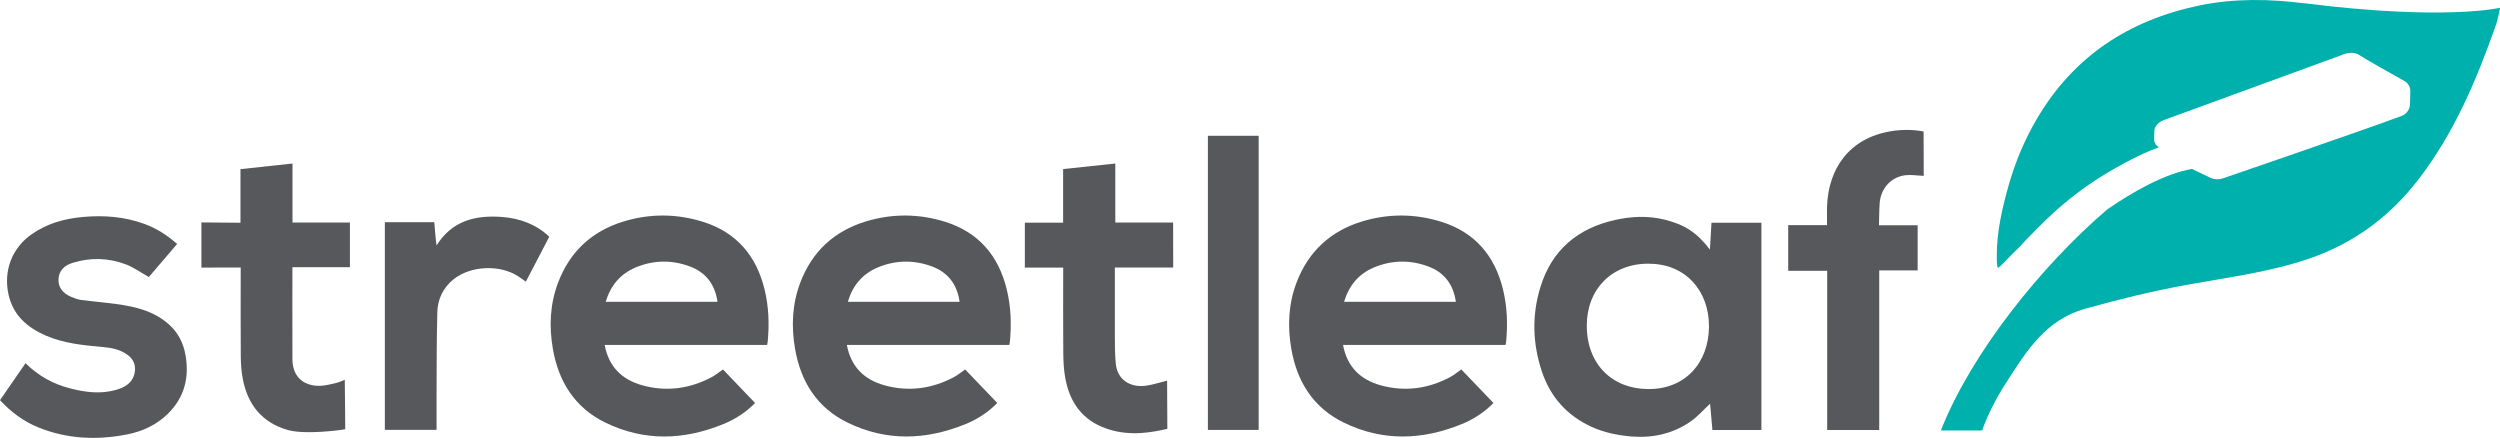 <?xml version="1.0" encoding="UTF-8"?> <svg xmlns="http://www.w3.org/2000/svg" id="Layer_2" viewBox="0 0 320 56.05"><g id="Layer_1-2"><path d="M0,51.22c1.09-1.58,2.17-3.14,3.27-4.73,1.64,1.63,3.57,2.69,5.77,3.24,1.92.49,3.85.73,5.79.18,1.13-.32,2.14-.87,2.4-2.17.18-.91-.09-1.7-.84-2.27-.94-.72-2.06-.95-3.21-1.05-2.5-.22-4.99-.46-7.33-1.47-2.37-1.04-4.17-2.59-4.76-5.25-.67-3.01.43-5.96,2.97-7.72,1.97-1.38,4.2-2,6.57-2.21,2.65-.24,5.25-.04,7.77.86,1.59.57,2.99,1.46,4.27,2.6-1.25,1.46-2.46,2.88-3.62,4.23-1-.56-1.9-1.22-2.91-1.61-2.23-.85-4.54-.92-6.83-.21-.99.31-1.74.91-1.82,2.05-.07,1.04.49,1.83,1.64,2.32.41.17.84.33,1.28.39,1.47.19,2.96.31,4.43.51,2.47.33,4.85.89,6.79,2.62,1.17,1.05,1.84,2.37,2.11,3.9.51,2.87-.11,5.41-2.23,7.51-1.47,1.45-3.27,2.28-5.26,2.67-3.85.75-7.66.59-11.34-.9-1.88-.76-3.48-1.95-4.91-3.49" style="fill:#56585b;"></path><path d="M142.7,34.23c0,2.93-.01,5.76,0,8.6,0,1.24,0,2.49.12,3.72.21,2.12,1.89,3.05,3.77,2.83.93-.11,1.85-.43,2.8-.66,0,.05.03,6.17.03,6.17,0,0,.04,0-.35.08-2.71.62-5.42.77-8.04-.34-2.79-1.18-4.19-3.46-4.69-6.33-.19-1.06-.23-2.14-.24-3.22-.03-3.37-.01-6.73-.01-10.1v-.73h-4.91v-5.75h4.9v-6.86c2.25-.24,4.43-.47,6.68-.71v7.55h7.4c0,.76.01,5.76.01,5.76h-.73s-4.01,0-6.01,0h-.74Z" style="fill:#56585b;"></path><path d="M44.13,48.6c.02.28.06,6.34.06,6.34l-.49.08s-4.61.67-6.9.01c-3.29-.95-5.11-3.27-5.73-6.56-.18-.95-.24-1.94-.25-2.91-.03-3.53-.01-7.06-.01-10.59v-.73c-1.48,0-4.33.01-4.33.01h-.7s0-4.05,0-5.78c1.69,0,3.33.04,5,.04v-6.86c2.21-.24,4.39-.47,6.66-.72v7.55h7.35v5.72h-7.36c-.02.21,0,8,0,11.73,0,1.97,1.03,3.24,2.98,3.44.68.07,1.36-.06,2.02-.21.28-.07.57-.12.85-.21.09-.03.84-.31.84-.35" style="fill:#56585b;"></path><path d="M70.31,30.3c-1,1.92-1.98,3.81-3,5.75-.34-.24-.65-.46-.96-.67-2.38-1.56-6.16-1.38-8.33.4-1.31,1.07-1.99,2.51-2.04,4.15-.1,3.59-.08,7.18-.1,10.77,0,1.43,0,2.86,0,4.32h-6.62v-26.58c1.61,0,6.33,0,6.33,0,0,0,.18,2.35.29,2.98,1.98-3.19,5-3.9,8.37-3.65,2.26.17,4.33.91,6.05,2.52" style="fill:#56585b;"></path><path d="M218.87,31.95c.07-1.21.14-2.3.2-3.44h6.39v26.53h-6.27c-.1-1.18-.21-2.35-.3-3.36-.83.76-1.63,1.7-2.62,2.36-2.23,1.49-4.75,2.05-7.44,1.83-1.76-.15-3.46-.49-5.07-1.22-3.17-1.43-5.31-3.83-6.4-7.1-1.2-3.58-1.3-7.24-.17-10.86,1.47-4.73,4.79-7.48,9.56-8.54,2.08-.46,4.2-.56,6.3-.04,2.57.63,4.17,1.66,5.83,3.85M211.03,33.75c-4.67-.02-7.91,3.21-7.92,7.91-.01,4.92,3.21,8.09,7.79,8.14,4.89.06,7.82-3.45,7.85-7.99.03-4.6-3.04-8.08-7.72-8.05" style="fill:#56585b;"></path><path d="M171.91,44.16c.52,2.8,2.22,4.42,4.75,5.14,3.11.88,6.13.48,8.99-1.05.48-.26.9-.62,1.4-.96,1.35,1.41,2.71,2.83,4.11,4.29-1.09,1.13-2.47,2.05-4.02,2.69-5.07,2.08-10.16,2.25-15.14-.18-3.89-1.9-5.98-5.22-6.71-9.42-.5-2.88-.38-5.73.66-8.48,1.5-3.97,4.32-6.6,8.38-7.84,3.41-1.04,6.85-1.01,10.23.06,4.25,1.35,6.78,4.35,7.82,8.62.54,2.19.62,4.43.41,6.67-.01.14-.05.27-.08.45h-20.8ZM172.04,38.63h14.31c-.32-2.22-1.47-3.76-3.55-4.53-2.3-.85-4.62-.82-6.9.12-1.99.83-3.23,2.32-3.86,4.41" style="fill:#56585b;"></path><path d="M108.4,44.16c.52,2.8,2.22,4.42,4.75,5.14,3.11.88,6.13.48,8.99-1.05.48-.26.9-.62,1.4-.96,1.35,1.41,2.71,2.83,4.11,4.29-1.09,1.13-2.47,2.05-4.03,2.69-5.07,2.08-10.16,2.25-15.14-.18-3.89-1.9-5.98-5.22-6.71-9.42-.5-2.88-.38-5.73.66-8.48,1.5-3.97,4.32-6.6,8.38-7.84,3.41-1.04,6.85-1.01,10.23.06,4.25,1.35,6.78,4.35,7.82,8.62.54,2.19.62,4.43.41,6.67-.01.14-.05.27-.08.45h-20.8ZM108.52,38.63h14.31c-.32-2.22-1.47-3.76-3.55-4.53-2.3-.85-4.62-.82-6.9.12-1.99.83-3.23,2.32-3.86,4.41" style="fill:#56585b;"></path><path d="M77.4,44.16c.52,2.8,2.22,4.42,4.75,5.14,3.11.88,6.13.48,8.99-1.05.48-.26.9-.62,1.4-.96,1.35,1.41,2.71,2.83,4.11,4.29-1.09,1.13-2.47,2.05-4.03,2.69-5.07,2.08-10.16,2.25-15.14-.18-3.89-1.9-5.98-5.22-6.71-9.42-.5-2.88-.38-5.73.66-8.48,1.5-3.97,4.32-6.6,8.38-7.84,3.41-1.04,6.85-1.01,10.23.06,4.25,1.35,6.78,4.35,7.82,8.62.54,2.19.62,4.43.41,6.67-.01.14-.05.27-.08.45h-20.8ZM77.53,38.63h14.31c-.32-2.22-1.47-3.76-3.55-4.53-2.3-.85-4.62-.82-6.9.12-1.99.83-3.23,2.32-3.86,4.41" style="fill:#56585b;"></path><path d="M228.9,28.82h4.96c0-.84-.02-1.61,0-2.39.17-4.85,2.83-8.76,8.21-9.64,1.35-.22,2.8-.22,4.15.04l.02,5.68c-.79-.03-1.57-.17-2.36-.08-1.85.23-3.12,1.69-3.28,3.52-.06.77-.09,2.88-.09,2.88h.56s2.45,0,3.68,0h.71v5.78h-4.92v20.43h-6.66v-20.38h-4.99v-5.83Z" style="fill:#56585b;"></path><rect x="154.61" y="17.38" width="6.5" height="37.65" style="fill:#56585b;"></rect><path d="M295.01.43c-4.51-.57-8.99-.66-13.48.27-9.05,1.88-16.13,6.52-20.84,14.56-1.54,2.63-2.72,5.45-3.56,8.38-.82,2.87-1.56,6.06-1.54,9.06,0,.52-.02,1.12.12,1.61.26-.08,1.52-1.45,1.93-1.86.32-.32.65-.63.97-.95.36-.4.59-.66.64-.71,1.71-1.69,4.85-5.3,10.47-8.66,3.05-1.82,5.25-2.79,6.63-3.28l-.09-.06c-.35-.22-.55-.6-.54-1.01l.04-1.07c0-.15.05-.3.12-.44.23-.41.61-.73,1.06-.89l22.82-8.34s1.28-.67,2.32.06c.75.52,3.85,2.21,5.7,3.28.47.27.76.78.74,1.33l-.04,1.63c-.02.67-.44,1.26-1.07,1.5-4.56,1.71-22.84,7.98-22.84,7.98-.61.21-1.27.15-1.83-.16l-2.18-1.04c-3.53.64-7.56,2.92-10.85,5.2-8.42,7.21-17.37,18.36-21.28,28.28h5.28c.66-1.86,1.66-3.9,3.01-6.01,2.71-4.26,5.19-8.17,10.18-9.57,4.25-1.19,8.56-2.25,12.9-3.04,5.32-.97,10.68-1.63,15.84-3.4,5.68-1.96,10.24-5.35,13.88-10.06,4.64-6,7.52-12.89,10.01-19.97.2-.57.48-2.05.48-2.05,0,0-7.07,1.68-24.99-.58Z" style="fill:#00b0ac;"></path></g></svg> 